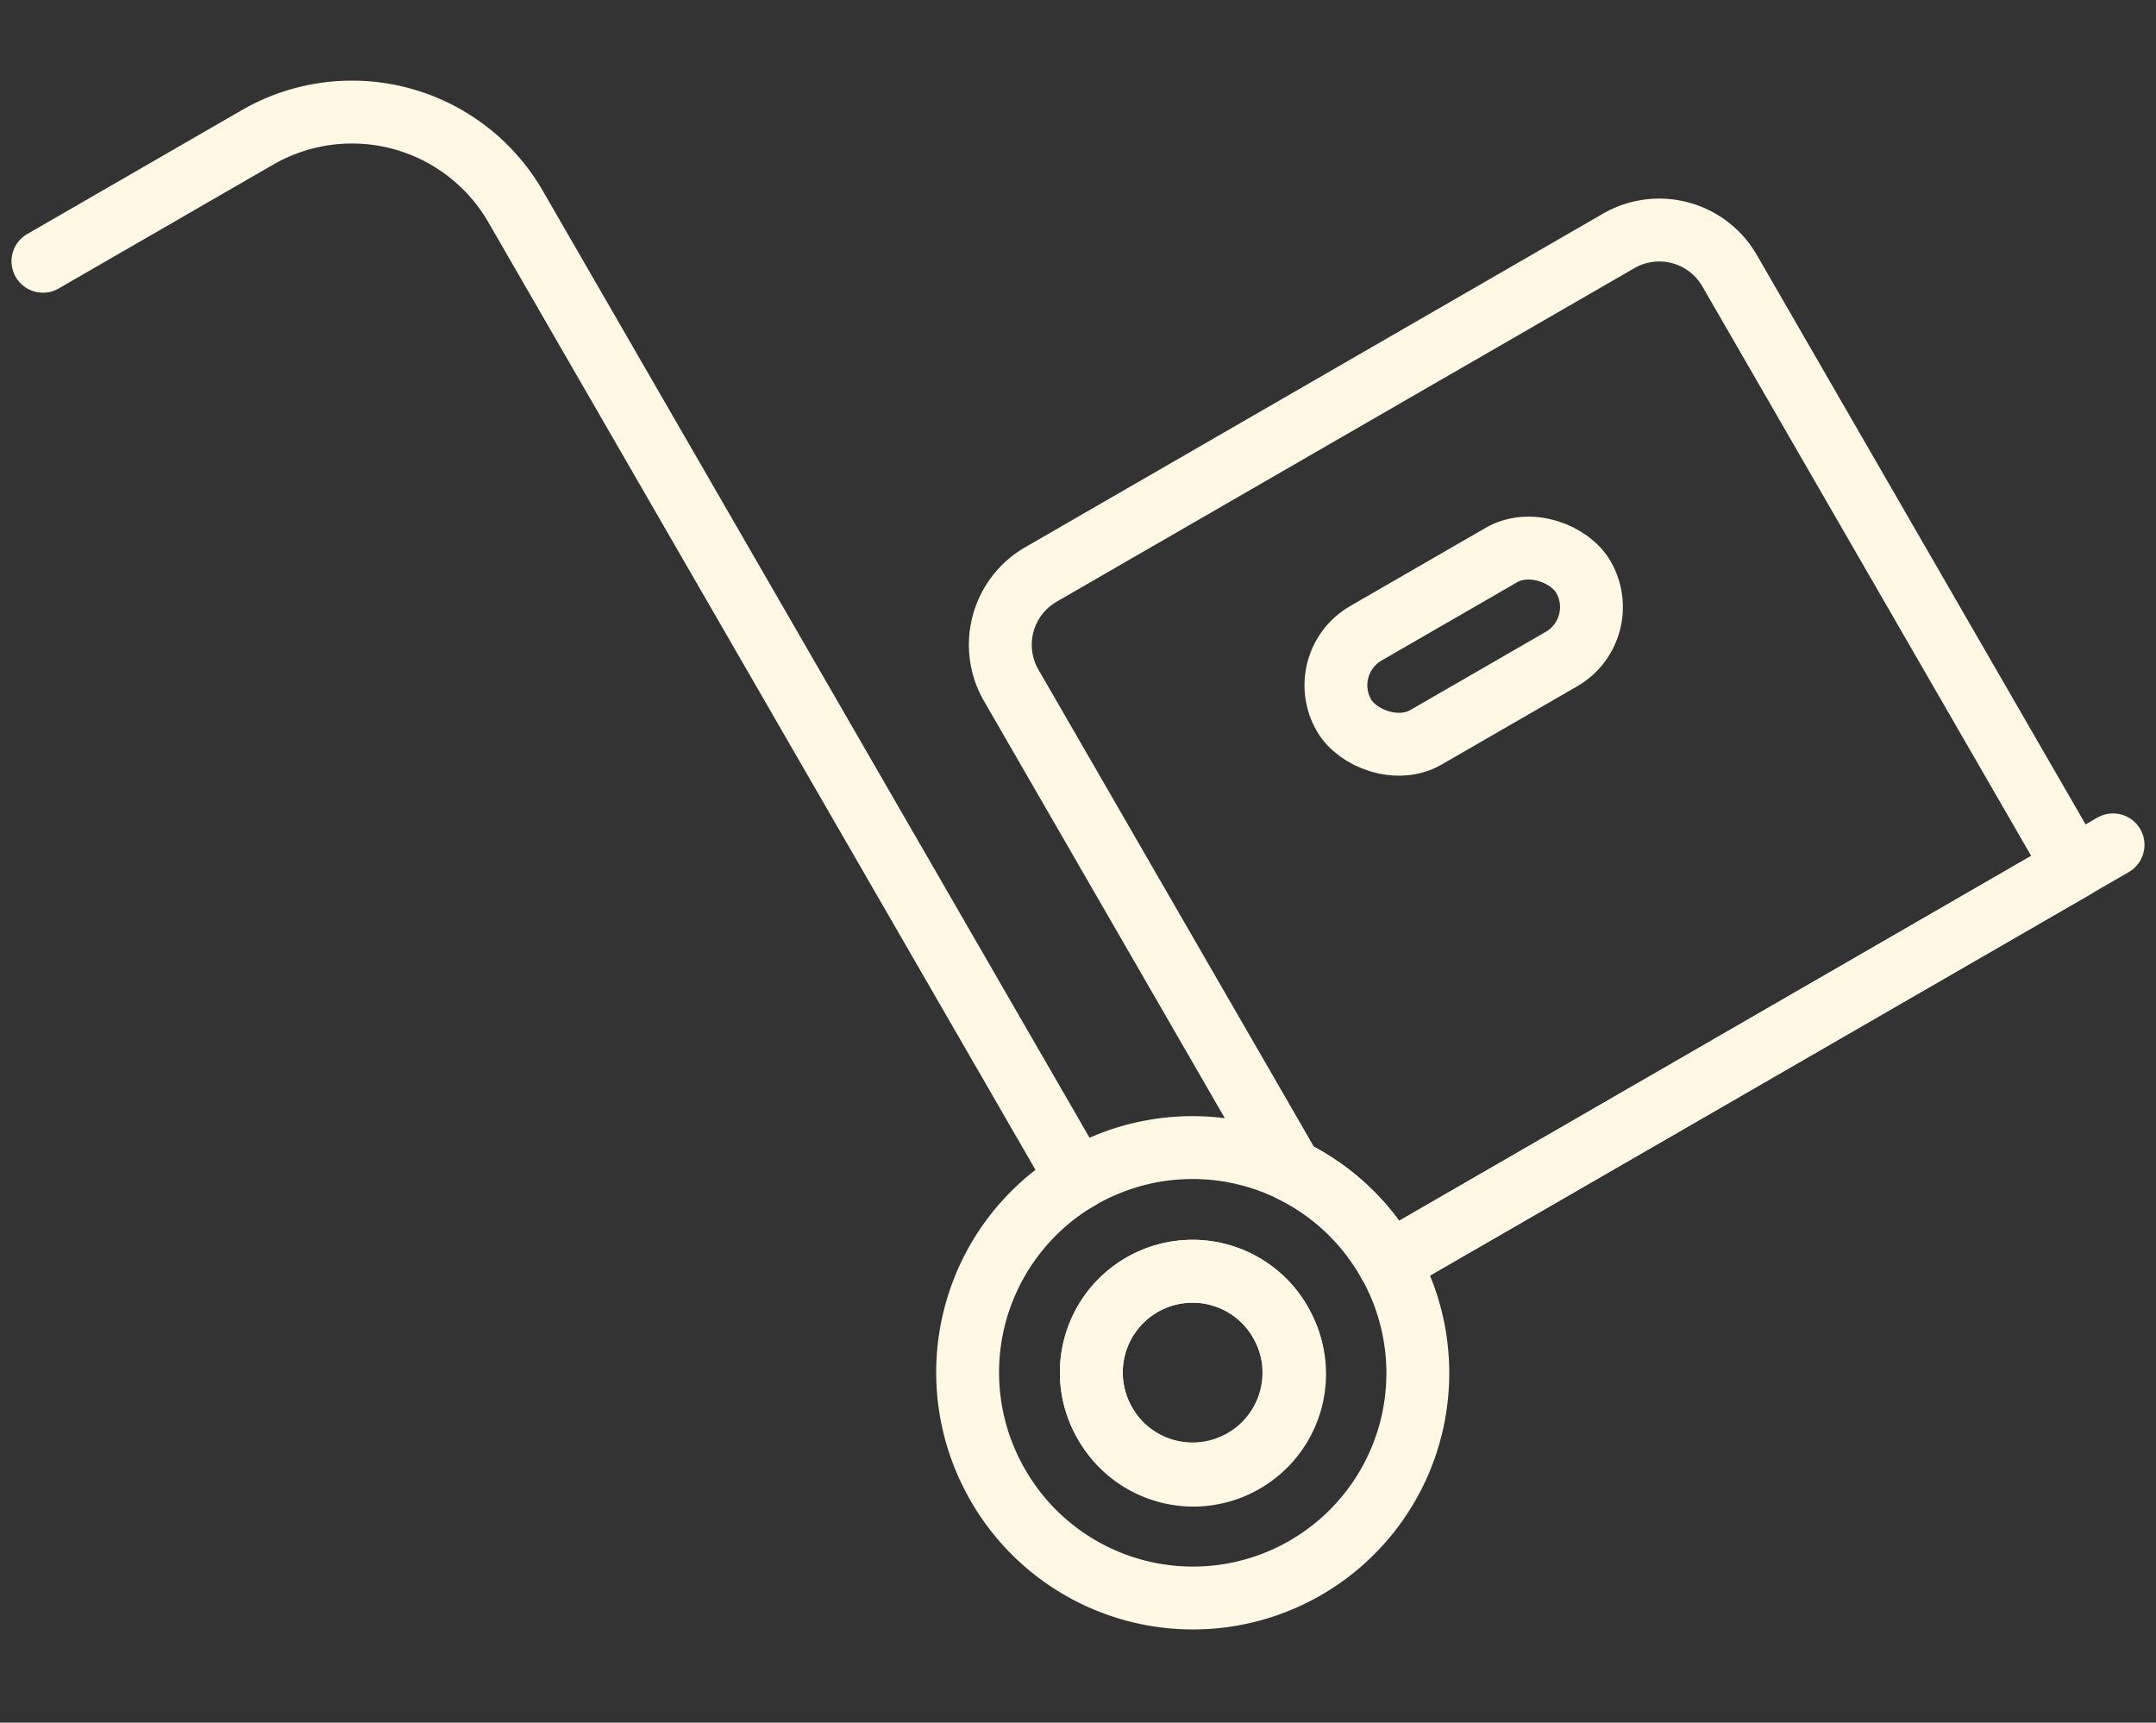 <svg xmlns="http://www.w3.org/2000/svg" width="137.162" height="109.597" viewBox="0 0 137.162 109.597"><rect x="0" y="0" width="137.162" height="109.597" fill="#333333" stroke="none"/><g id="Groupe_729" data-name="Groupe 729" transform="translate(2.732 16.622) rotate(-30)"><path id="Trac&#xE9;_81" data-name="Trac&#xE9; 81" d="M0,0H15.765A12.017,12.017,0,0,1,27.781,12.019V83.488" transform="translate(0 0)" fill="none" stroke="#fff8e5" stroke-linecap="round" stroke-linejoin="round" stroke-width="4"></path><path id="Trac&#xE9;_82" data-name="Trac&#xE9; 82" d="M53.192,0H0" transform="translate(42.297 98.004)" fill="none" stroke="#fff8e5" stroke-linecap="round" stroke-linejoin="round" stroke-width="4"></path><path id="Trac&#xE9;_83" data-name="Trac&#xE9; 83" d="M0,14.31a14.308,14.308,0,0,0,28.615.209c0-.07,0-.138,0-.209A14.308,14.308,0,0,0,14.307,0c-.07,0-.138,0-.209,0A14.307,14.307,0,0,0,0,14.31Zm7.868,0A6.438,6.438,0,0,1,14.1,7.873c.068-.005.138-.005.209-.005a6.442,6.442,0,0,1,6.441,6.441c0,.07,0,.141-.005.209A6.439,6.439,0,0,1,7.868,14.31Z" transform="translate(13.682 83.485)" fill="none" stroke="#fff8e5" stroke-linecap="round" stroke-linejoin="round" stroke-width="4"></path><path id="Trac&#xE9;_84" data-name="Trac&#xE9; 84" d="M0,6.441a6.439,6.439,0,0,0,12.875.209c.005-.068.005-.138.005-.209A6.442,6.442,0,0,0,6.439,0C6.369,0,6.3,0,6.23.005A6.438,6.438,0,0,0,0,6.441Z" transform="translate(21.55 91.354)" fill="none" stroke="#fff8e5" stroke-linecap="round" stroke-linejoin="round" stroke-width="4"></path><path id="Trac&#xE9;_85" data-name="Trac&#xE9; 85" d="M0,40.8a14.235,14.235,0,0,1,2.442,8c0,.07,0,.138,0,.209H52.77V5.163A5.163,5.163,0,0,0,47.608,0H5.16A5.162,5.162,0,0,0,0,5.163Z" transform="translate(39.857 49.002)" fill="none" stroke="#fff8e5" stroke-linecap="round" stroke-linejoin="round" stroke-width="4"></path><rect id="Rectangle_33" data-name="Rectangle 33" width="17.59" height="7.643" rx="3.822" transform="translate(74.828 70.222) rotate(180)" fill="none" stroke="#fff8e5" stroke-linecap="round" stroke-linejoin="round" stroke-width="4"></rect></g></svg>
